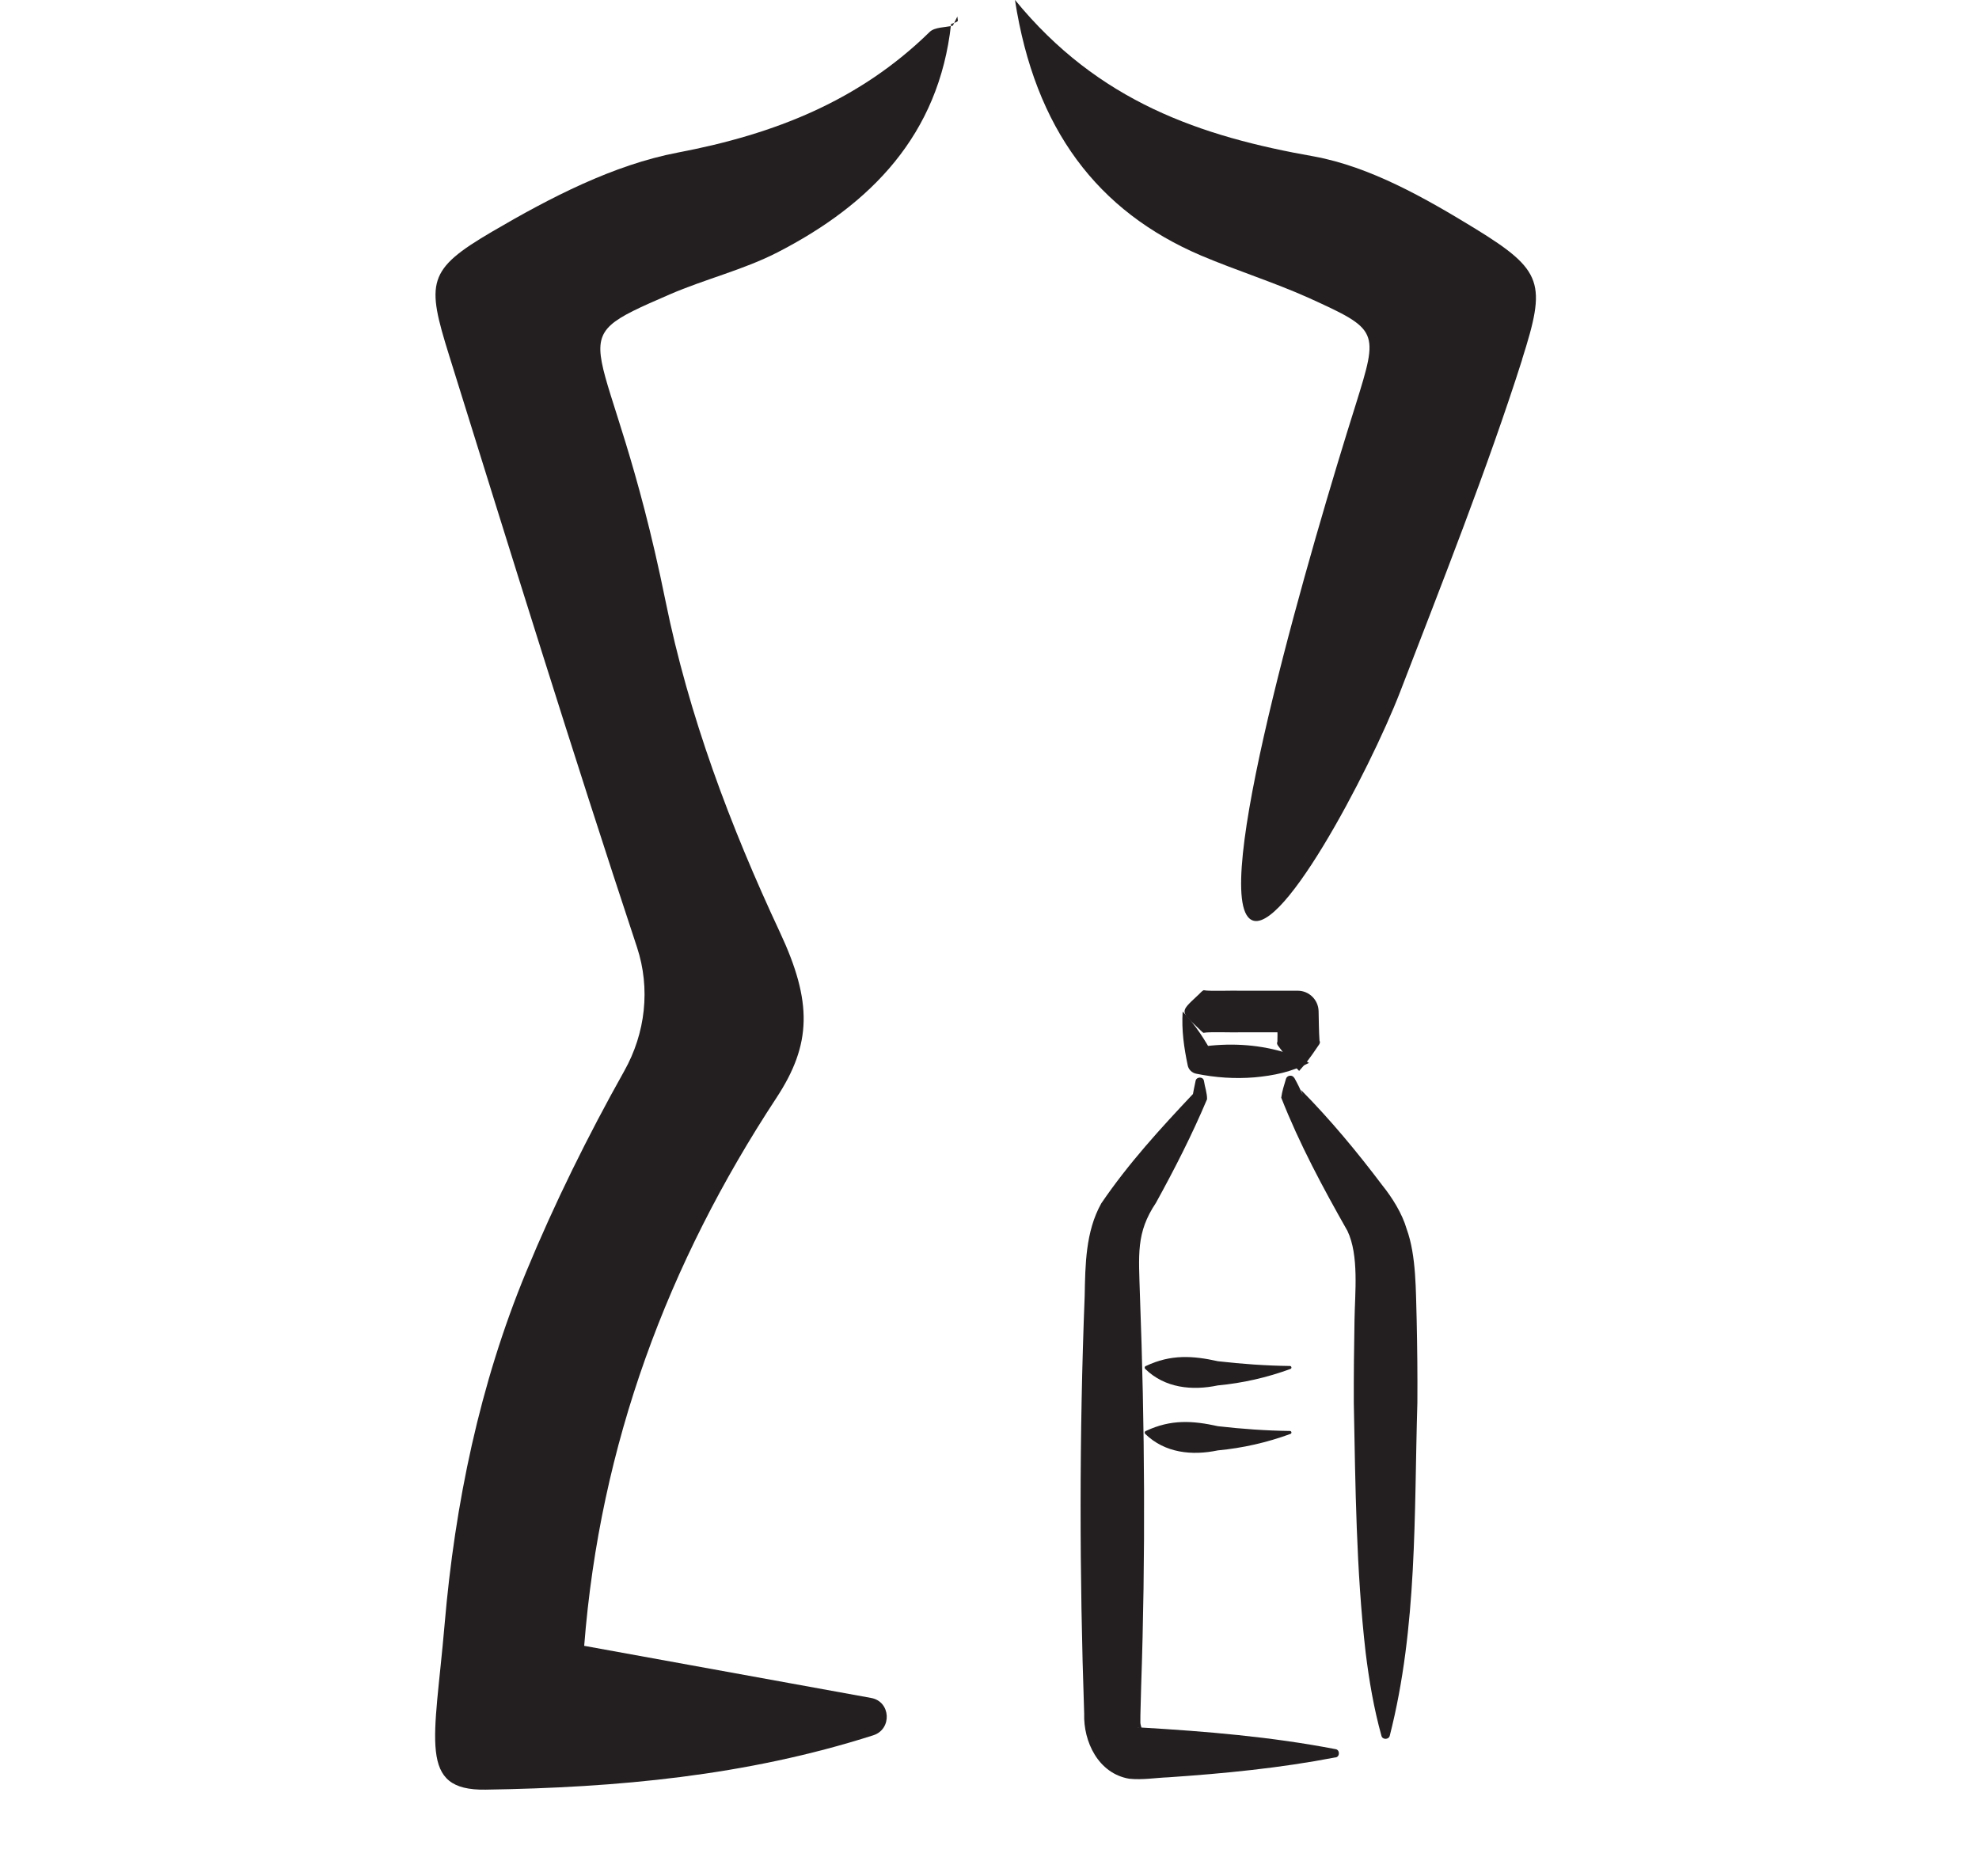 <?xml version="1.0" encoding="UTF-8"?><svg id="black_icons" xmlns="http://www.w3.org/2000/svg" viewBox="0 0 195.53 185.35"><defs><style>.cls-1{fill:#231f20;}</style></defs><g id="activewear"><g id="c72liT.tif"><path class="cls-1" d="m93.97,2.37c-1.2,10.95-7.91,17.82-17.18,22.58-3.36,1.72-7.14,2.63-10.62,4.14-11.75,5.1-6,2.75-.42,30.27,2.3,11.36,6.4,22.26,11.31,32.76,3.22,6.89,3.14,11.05-.35,16.36-10.73,16.33-17.43,34.2-18.99,54.14l28.35,5.15c1.95.35,2.09,3.09.21,3.69-12.57,4.02-25.35,5.17-38.31,5.37-6.7.1-5.03-4.79-4.04-16.34,1.02-11.93,3.47-23.73,8.05-34.8,2.81-6.8,6.1-13.45,9.7-19.87,2.1-3.74,2.6-8.15,1.26-12.22-6.43-19.41-12.47-38.95-18.56-58.47-2.26-7.24-2.2-8.47,4.24-12.24,5.72-3.35,11.96-6.6,18.37-7.82,9.57-1.82,17.92-5.12,24.87-11.92.5-.48,1.53-.43,2.31-.62l-.18-.15Z"/><path class="cls-1" d="m150.39,35.53c-3.37,10.61-8.05,22.44-12.05,32.82-2.96,7.68-12.32,25.57-15.04,22.25-3.29-4.01,6.3-36.84,10.66-50.66,2.27-7.29,2.27-7.35-4.66-10.51-3.46-1.55-7.11-2.69-10.63-4.18-10.21-4.36-16.42-12.48-18.39-25.26,8.24,10.09,18.39,13.5,29.56,15.47,5.55,1.02,10.99,4.12,15.88,7.11,6.81,4.18,7.05,5.43,4.66,12.96Z"/><path class="cls-1" d="m94.15,2.52c.15-.3.29-.59.44-.89,0,.16.09.42.02.47-.17.14-.42.18-.64.27l.18.15Z"/></g><path class="cls-1" d="m131.96,173.64c-5.49,1.06-10.97,1.59-16.51,1.97-1.31.05-2.57.28-3.89.14-3.05-.52-4.53-3.67-4.44-6.43-.47-13.73-.49-27.55.05-41.28.06-3.06.08-6.35,1.64-9.14,2.68-3.94,5.82-7.37,9.11-10.86,0,0-.12.41-.12.41.1-.55.21-1.1.33-1.66.08-.41.74-.44.82,0,.09.6.32,1.22.31,1.82-1.49,3.53-3.22,6.92-5.05,10.24-1.98,2.96-1.7,5.07-1.58,9.19.48,12.81.56,25.71.12,38.53,0,.54-.1,3.1-.08,3.63.01.18.06.34.09.44.03.1.07.11-.04.08-.05-.03-.14-.04-.25-.05-.03,0-.15,0-.11,0,0,0,.34.02.34.02,6.47.38,12.87.91,19.26,2.14.43.06.44.75,0,.82h0Z"/><path class="cls-1" d="m116.85,99.95c1.27,1.32,2.21,2.81,3.07,4.38,0,0-1.26-.9-1.26-.9,2.69-.38,5.4-.27,8.02.48.89.26,1.77.59,2.65,1.11-1.73.9-3.51,1.26-5.38,1.43-1.92.16-3.86.03-5.76-.36-.43-.08-.76-.42-.84-.82-.37-1.75-.62-3.5-.5-5.33h0Z"/><path class="cls-1" d="m127.88,106.5c.31.55.58,1.11.83,1.67l-.17-.48c2.93,2.97,5.54,6.12,8.03,9.42.99,1.23,1.97,2.8,2.41,4.32.97,2.65.9,6.2.99,8.96.06,2.74.09,5.48.07,8.22-.33,11,.02,22.13-2.73,32.9-.1.39-.72.41-.82,0-.76-2.74-1.22-5.48-1.56-8.22-.94-8.19-1.01-16.44-1.17-24.67-.01-2.74.02-5.48.07-8.22.04-2.65.46-6.36-.7-8.78-2.41-4.25-4.74-8.58-6.54-13.16.08-.62.28-1.24.47-1.87.11-.36.64-.42.81-.08h0Z"/><path class="cls-1" d="m113.22,134.97c2.47-1.17,4.64-1.02,7.12-.47,2.36.27,4.72.44,7.11.47.16,0,.21.24.05.29-2.3.85-4.73,1.4-7.18,1.63-2.53.53-5.22.27-7.17-1.63-.09-.09-.06-.24.05-.29h0Z"/><path class="cls-1" d="m113.22,141.39c2.47-1.17,4.64-1.02,7.12-.47,2.36.27,4.72.44,7.11.47.16,0,.21.24.05.29-2.3.85-4.73,1.4-7.18,1.63-2.53.53-5.22.27-7.17-1.63-.09-.09-.06-.24.05-.29h0Z"/><path class="cls-1" d="m128.36,105.82c-.68-.68-1.28-1.41-1.83-2.16-.16-.24-.46-.48-.32-.73.04-.85-.04-2.07-.05-2.94,0,0,2.06,2.01,2.06,2.01h-5.68c-.52.03-3.09-.06-3.55.04-.12.06-.24-.13-.36-.22l-.35-.34c-1.65-1.56-1.67-1.51,0-3.07.14-.1.6-.66.71-.56.44.1,3.04.01,3.55.04,0,0,5.68,0,5.68,0,1.12,0,2.03.9,2.06,2.01.02.87.03,2.08.09,2.93.15.24-.14.49-.29.74-.52.78-1.07,1.53-1.72,2.24h0Z"/></g></svg>